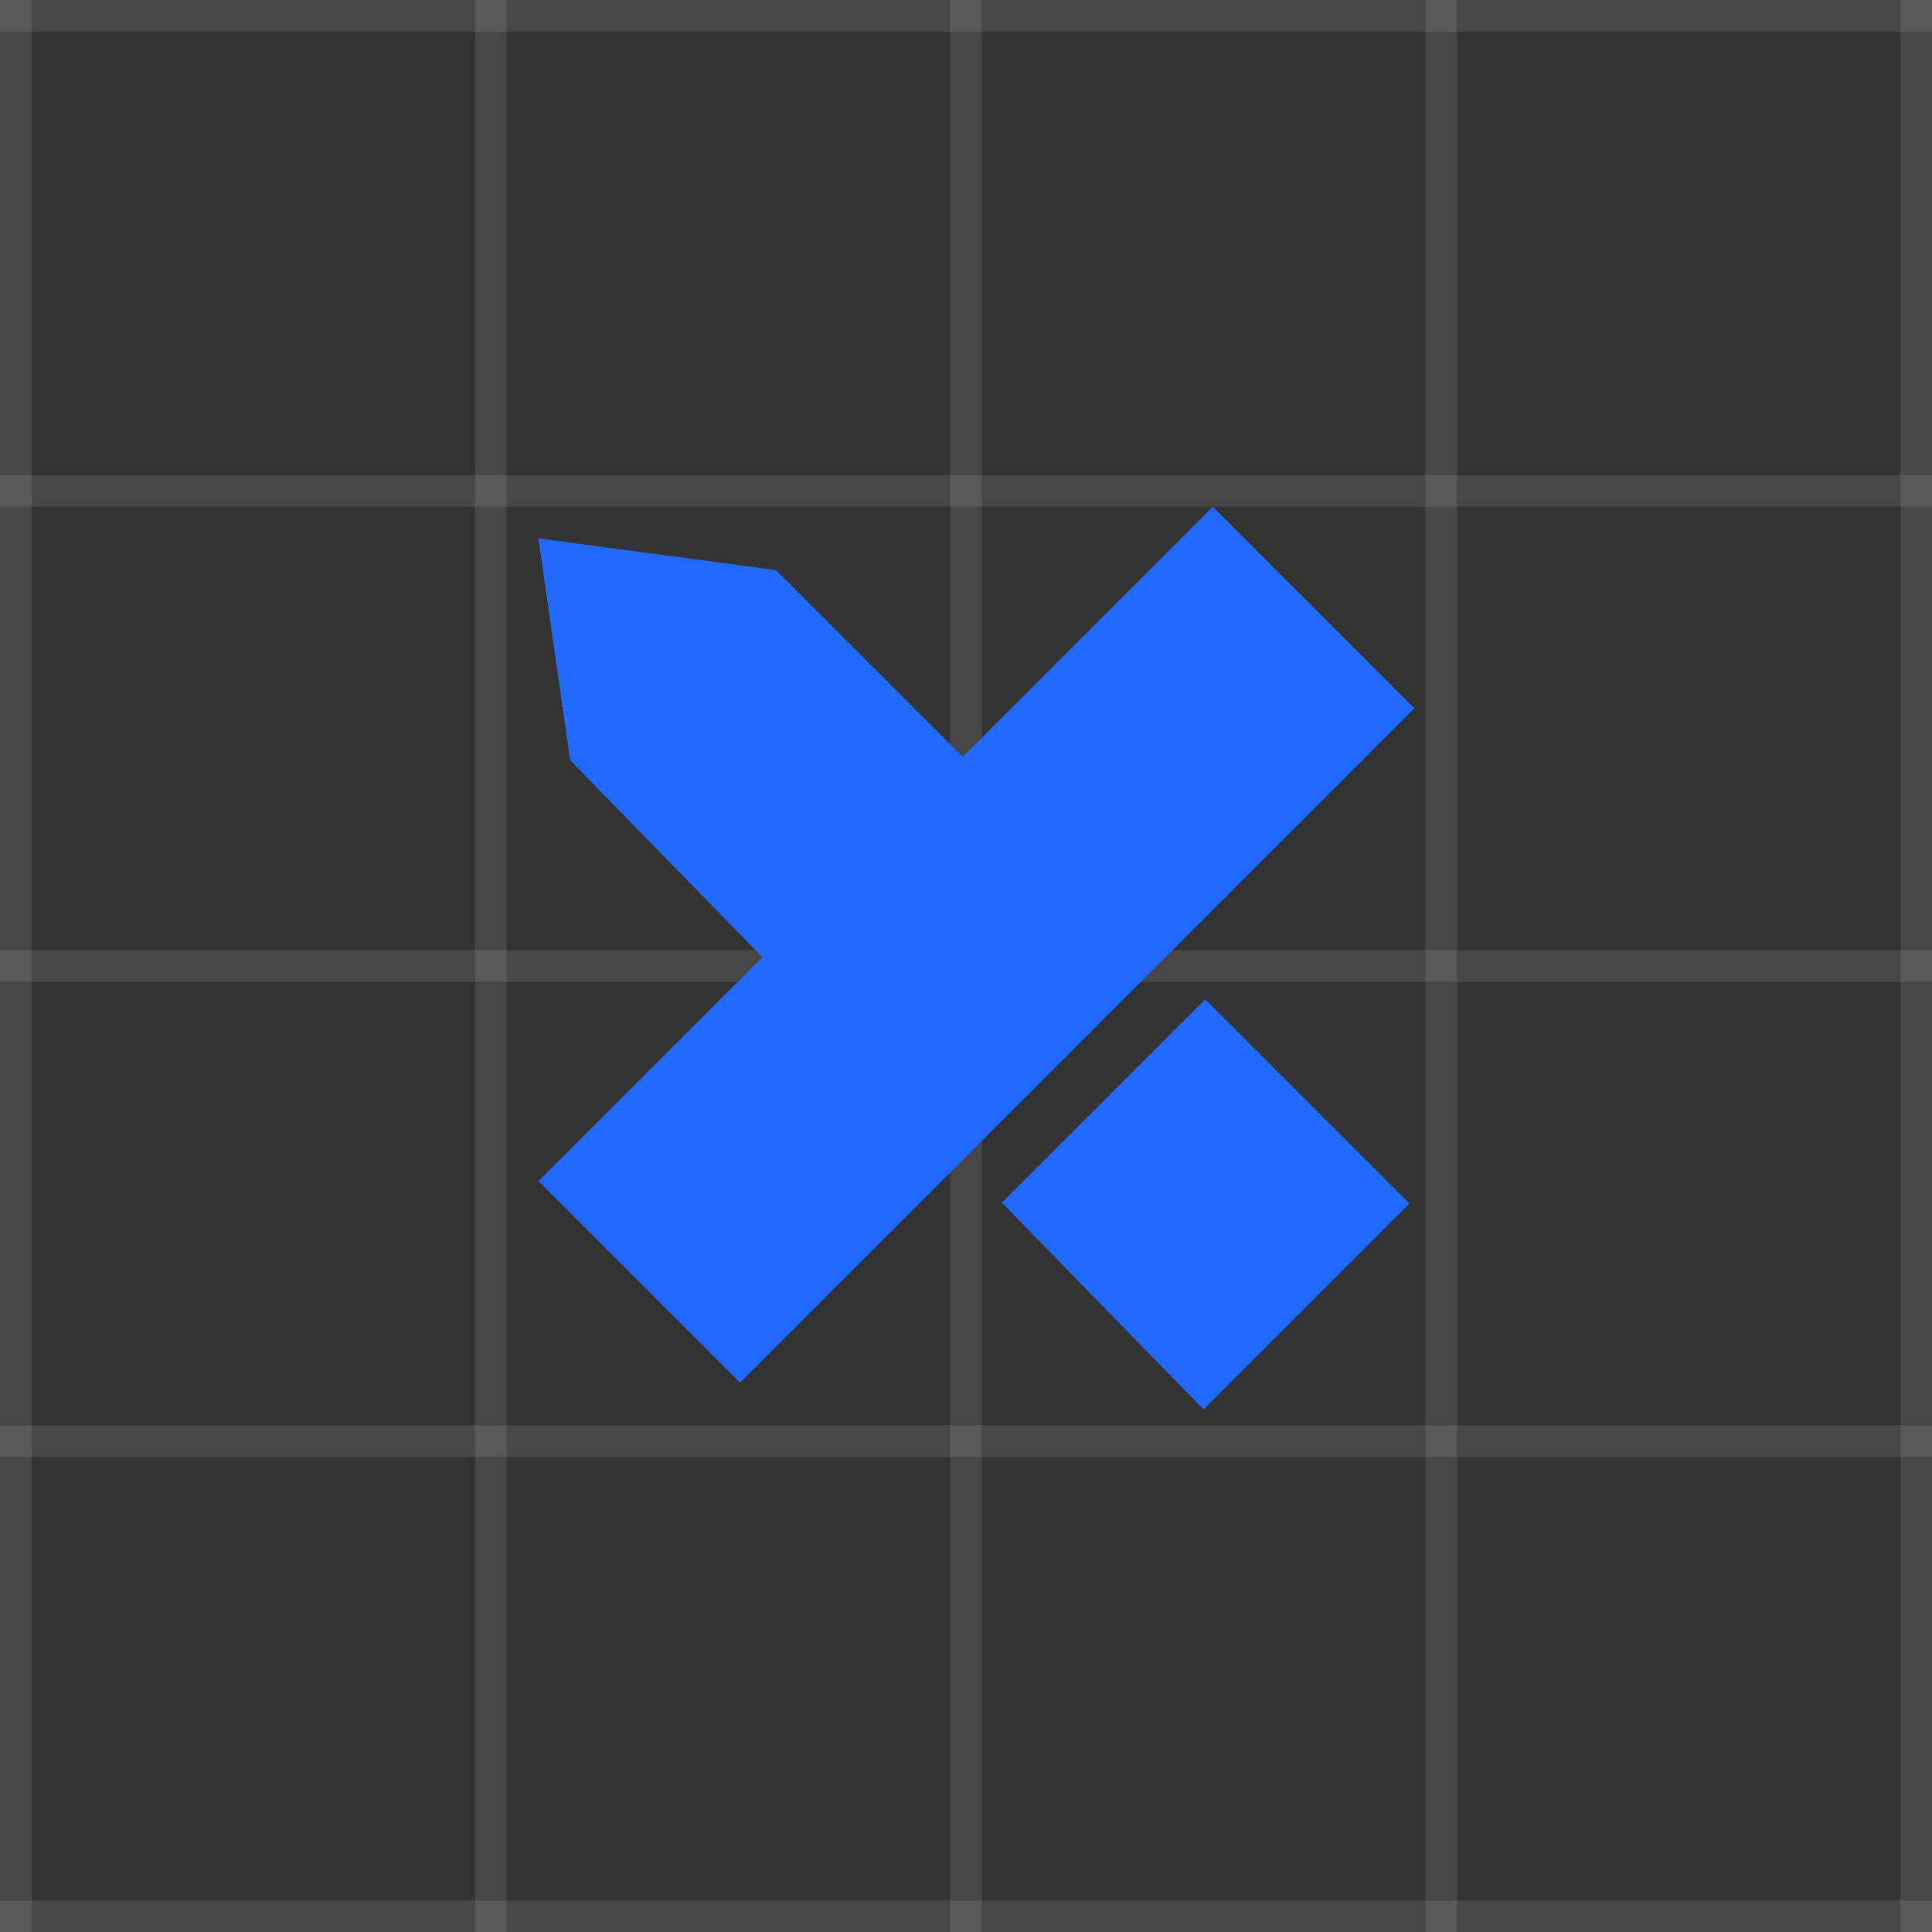 <?xml version="1.0" encoding="UTF-8"?> <svg xmlns="http://www.w3.org/2000/svg" width="61" height="61" viewBox="0 0 61 61" fill="none"><rect x="0" y="0" width="61" height="61" fill="#333333" stroke="none"/><g id="Group 1933"><g id="Group"><g id="Group 639"><g id="Group 637"><line id="Line 147" x1="61" y1="0.5" y2="0.5" stroke="white" stroke-opacity="0.1"></line><line id="Line 148" x1="61" y1="15.5" y2="15.5" stroke="white" stroke-opacity="0.1"></line><line id="Line 149" x1="61" y1="30.5" y2="30.5" stroke="white" stroke-opacity="0.1"></line><line id="Line 150" x1="61" y1="45.5" y2="45.5" stroke="white" stroke-opacity="0.1"></line><line id="Line 151" x1="61" y1="60.5" y2="60.5" stroke="white" stroke-opacity="0.1"></line></g><g id="Group 638" opacity="0.1"><line id="Line 147_2" x1="0.5" x2="0.5" y2="61" stroke="white"></line><line id="Line 148_2" x1="15.5" x2="15.5" y2="61" stroke="white"></line><line id="Line 149_2" x1="30.5" x2="30.5" y2="61" stroke="white"></line><line id="Line 150_2" x1="45.5" x2="45.5" y2="61" stroke="white"></line><line id="Line 151_2" x1="60.5" x2="60.5" y2="61" stroke="white"></line></g></g></g><g id="Group 1822"><rect id="Rectangle 794" x="38.293" y="16" width="9" height="30.112" transform="rotate(45 38.293 16)" fill="#2269FF"></rect><path id="Subtract" fill-rule="evenodd" clip-rule="evenodd" d="M17 17L18 24L28.438 34.699L34.818 28.318L24.5 18L17 17ZM38.05 31.55L31.629 37.97L38 44.5L44.5 38L38.05 31.55Z" fill="#2269FF"></path></g></g></svg> 
